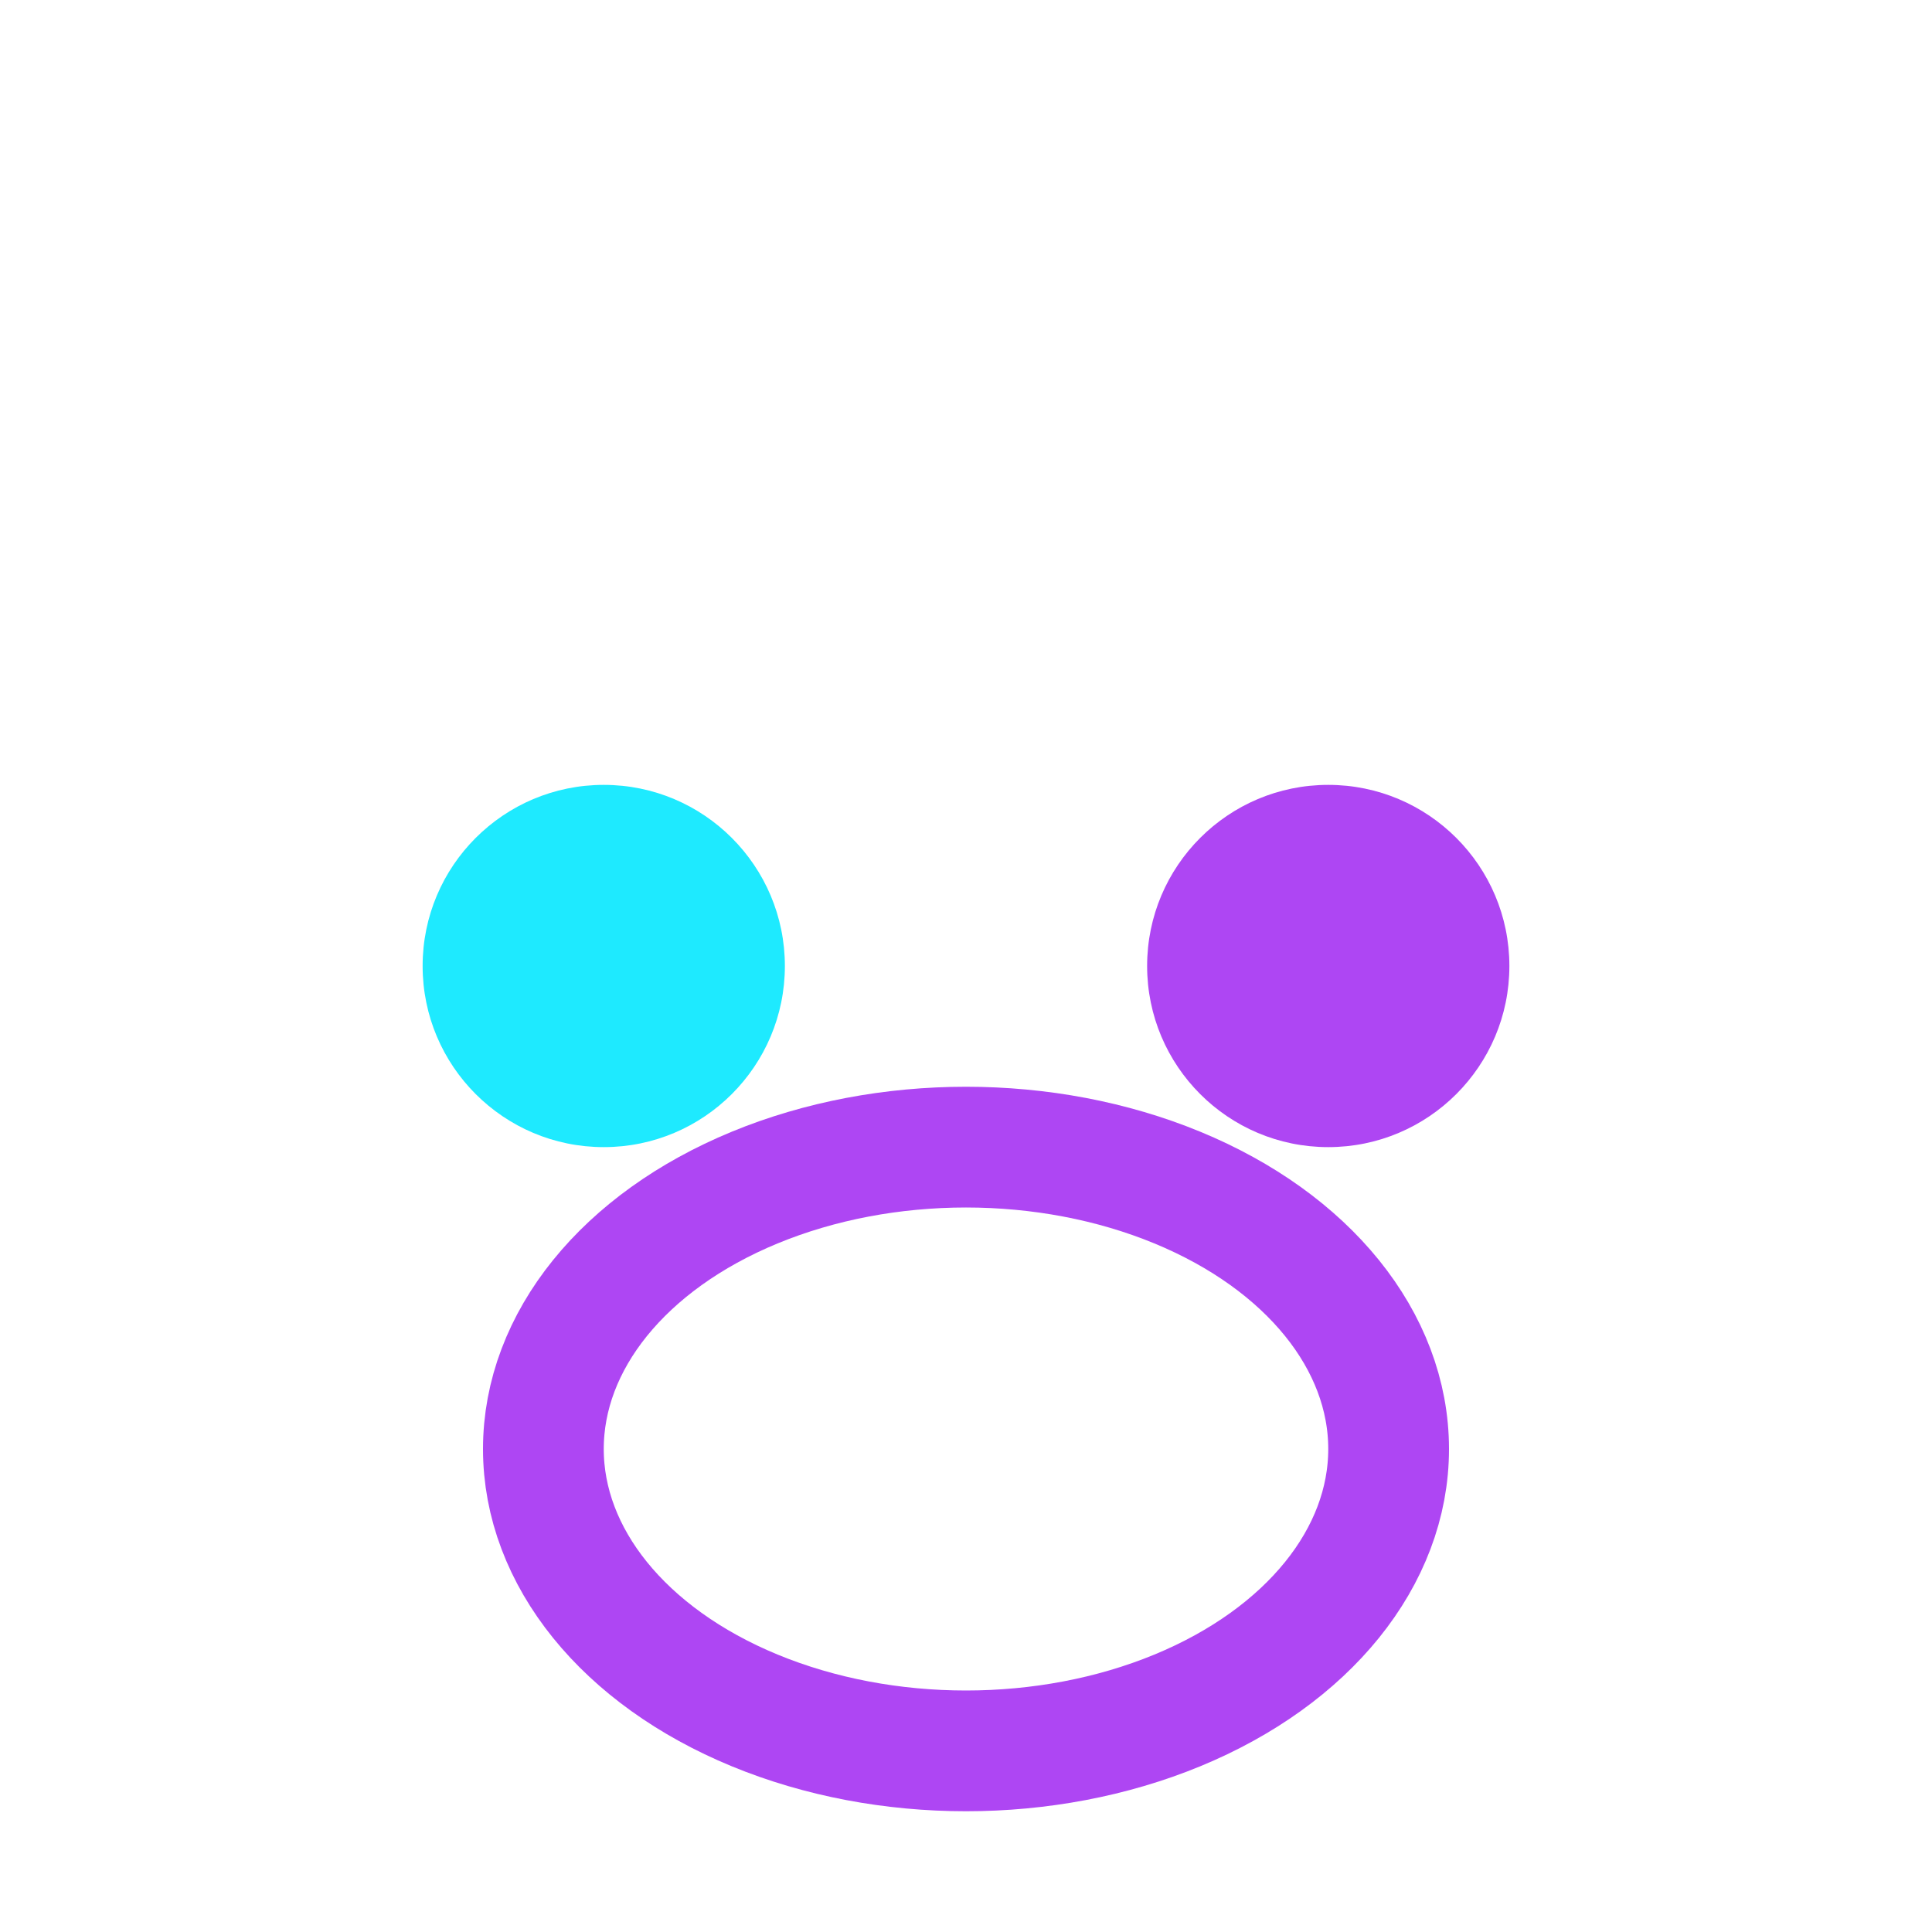 <?xml version="1.0" encoding="UTF-8"?>
<svg xmlns="http://www.w3.org/2000/svg" width="32" height="32" viewBox="0 0 32 32"><circle cx="10" cy="16" r="3" fill="#1eeaff"/><circle cx="22" cy="16" r="3" fill="#ae46f3"/><ellipse cx="16" cy="24" rx="7" ry="5" fill="none" stroke="#ae46f3" stroke-width="2"/></svg>